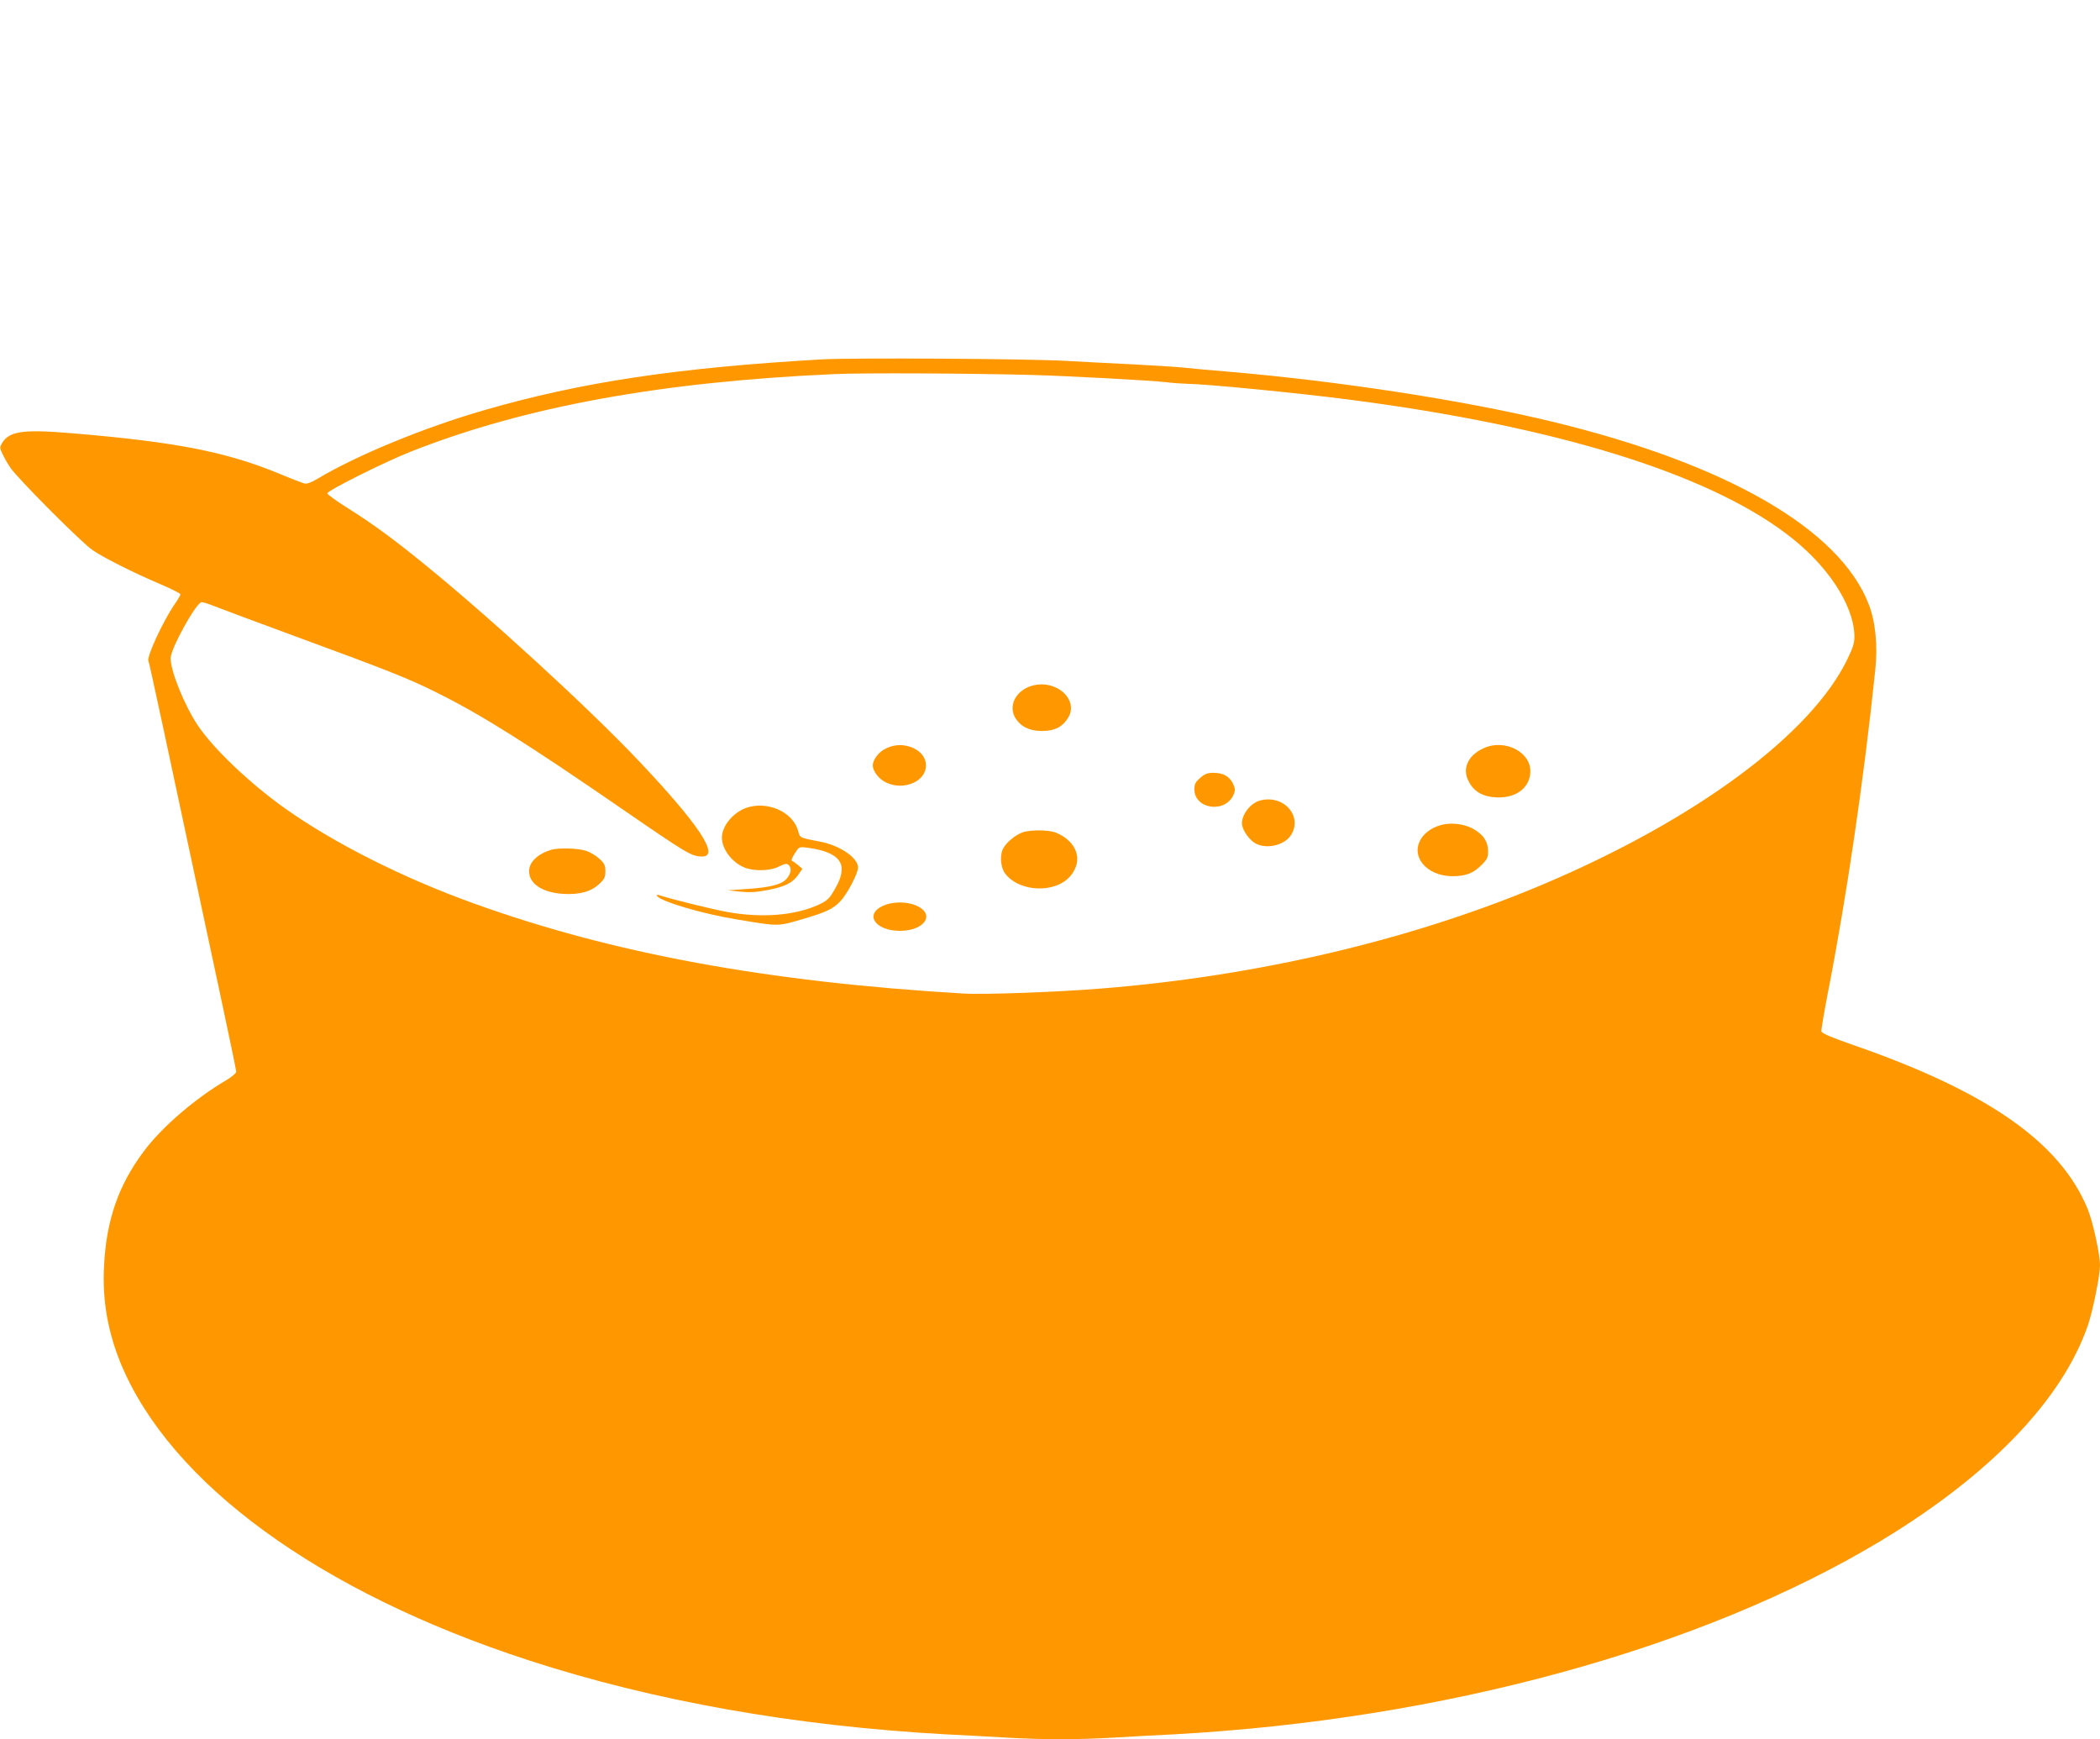 <?xml version="1.0" standalone="no"?>
<!DOCTYPE svg PUBLIC "-//W3C//DTD SVG 20010904//EN"
 "http://www.w3.org/TR/2001/REC-SVG-20010904/DTD/svg10.dtd">
<svg version="1.0" xmlns="http://www.w3.org/2000/svg"
 width="1280pt" height="1060pt" viewBox="0 0 1280 1060"
 preserveAspectRatio="xMidYMid meet">
<g transform="translate(0,1060) scale(0.1,-0.1)"
fill="#ff9800" stroke="none">
<path d="M5015 8410 c-880 -50 -1471 -138 -2064 -310 -365 -105 -779 -276
-1014 -417 -38 -23 -66 -33 -80 -30 -12 3 -83 30 -157 61 -323 133 -633 193
-1255 245 -304 26 -388 14 -433 -60 -14 -25 -14 -30 3 -65 10 -22 31 -59 48
-84 44 -66 432 -455 500 -502 71 -48 247 -137 414 -208 68 -29 123 -57 123
-62 0 -5 -17 -35 -39 -66 -71 -105 -170 -320 -156 -341 5 -9 86 -384 449
-2087 47 -220 86 -408 86 -416 0 -8 -28 -32 -62 -52 -189 -111 -391 -285 -501
-432 -155 -207 -229 -420 -243 -701 -11 -206 23 -398 101 -590 302 -734 1211
-1396 2485 -1811 764 -249 1624 -401 2545 -452 105 -5 271 -14 370 -20 227
-13 426 -13 653 0 97 6 263 15 367 20 1642 90 3219 522 4312 1181 664 401
1105 861 1260 1314 30 88 73 302 73 364 0 66 -43 264 -74 340 -166 408 -610
719 -1441 1006 -124 43 -181 68 -183 79 -2 9 15 109 37 223 115 586 221 1305
291 1978 16 150 2 296 -40 403 -176 456 -862 853 -1920 1110 -538 131 -1304
249 -1985 307 -99 8 -223 19 -275 25 -52 5 -194 14 -315 20 -121 6 -303 15
-405 21 -245 13 -1285 19 -1475 9z m1270 -95 c225 -6 736 -34 820 -44 39 -5
97 -9 130 -10 125 -2 657 -54 985 -96 1248 -161 2174 -445 2668 -818 247 -185
410 -430 415 -621 1 -43 -7 -69 -41 -140 -220 -460 -924 -981 -1857 -1376
-795 -336 -1730 -557 -2685 -634 -265 -22 -727 -39 -850 -31 -1197 71 -2140
245 -2985 550 -431 155 -852 368 -1149 579 -217 155 -434 362 -531 506 -81
122 -165 329 -165 408 0 59 157 342 189 342 10 0 44 -11 77 -24 32 -13 257
-97 499 -186 569 -209 690 -257 865 -345 265 -132 544 -307 1133 -713 385
-265 413 -282 477 -282 109 0 -18 193 -384 580 -298 316 -919 886 -1321 1211
-182 148 -310 241 -455 332 -69 43 -125 84 -125 90 0 17 354 194 515 257 692
272 1519 423 2575 470 174 8 815 5 1200 -5z"/>
<path d="M6288 6420 c-97 -29 -144 -122 -99 -196 32 -52 86 -79 161 -79 76 0
122 22 157 75 76 112 -69 245 -219 200z"/>
<path d="M5403 6040 c-44 -19 -83 -69 -83 -105 0 -36 39 -86 83 -105 108 -50
241 8 241 105 0 45 -28 83 -77 106 -54 24 -111 24 -164 -1z"/>
<path d="M9043 6040 c-89 -40 -128 -115 -98 -187 32 -76 92 -112 189 -113 108
0 184 56 193 144 15 127 -150 217 -284 156z"/>
<path d="M7315 5859 c-28 -25 -35 -38 -35 -69 0 -123 191 -149 240 -31 10 25
9 35 -5 66 -22 44 -60 65 -119 65 -36 0 -52 -6 -81 -31z"/>
<path d="M7676 5720 c-55 -17 -106 -83 -106 -138 0 -33 33 -86 71 -115 65 -47
187 -23 229 45 72 118 -51 250 -194 208z"/>
<path d="M4547 5676 c-81 -30 -147 -111 -147 -182 1 -69 60 -148 135 -180 58
-25 159 -23 213 5 34 17 47 20 58 10 20 -17 17 -50 -9 -82 -29 -37 -102 -56
-247 -65 l-115 -8 75 -8 c57 -6 98 -4 165 9 108 20 156 44 190 93 l26 37 -25
21 c-14 12 -30 24 -37 26 -8 3 -3 17 15 46 26 41 26 42 74 36 138 -17 212 -61
212 -128 0 -43 -12 -76 -52 -143 -26 -43 -42 -56 -91 -78 -141 -64 -337 -80
-544 -45 -92 16 -349 79 -431 106 -7 2 -10 -1 -7 -6 21 -34 278 -110 489 -144
251 -42 245 -42 386 -1 152 44 195 63 242 112 42 44 108 170 108 206 0 59
-110 134 -229 157 -132 26 -123 21 -137 69 -34 115 -189 182 -317 137z"/>
<path d="M8780 5571 c-52 -16 -90 -42 -115 -78 -73 -109 28 -233 189 -233 79
0 126 18 173 65 38 37 43 48 43 87 0 62 -32 106 -99 141 -56 28 -134 35 -191
18z"/>
<path d="M6232 5527 c-45 -17 -99 -62 -118 -99 -21 -40 -15 -115 12 -151 86
-115 308 -124 399 -15 79 94 41 209 -88 263 -43 18 -157 19 -205 2z"/>
<path d="M3360 5421 c-84 -26 -135 -75 -135 -131 0 -77 83 -131 211 -138 99
-5 168 14 219 63 29 27 35 39 35 75 0 36 -6 48 -35 75 -19 18 -55 40 -81 49
-49 17 -169 20 -214 7z"/>
<path d="M5383 5080 c-116 -52 -49 -153 102 -153 151 0 218 101 102 153 -26
12 -64 20 -102 20 -38 0 -76 -8 -102 -20z"/>
</g>
</svg>
